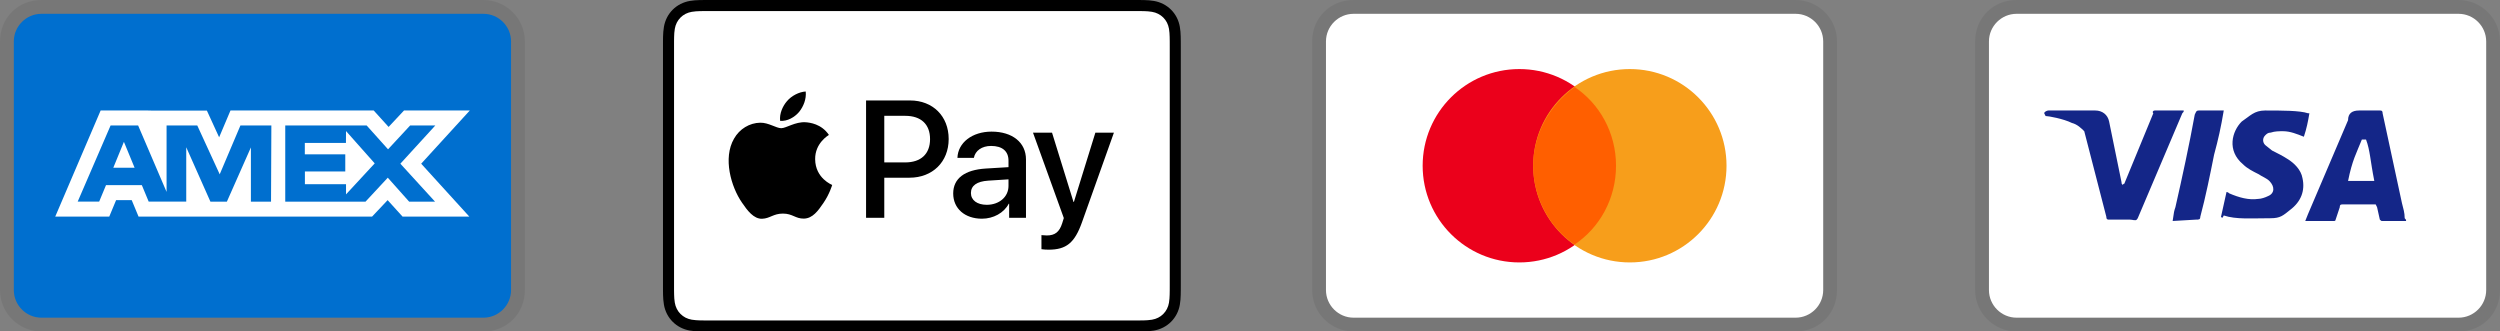 <svg width="181" height="24" viewBox="0 0 181 24" fill="none" xmlns="http://www.w3.org/2000/svg">
<rect x="0" y="0" width="181" height="24" fill="#808080" stroke="none"/>
<path opacity="0.07" d="M35 0H3C1.3 0 0 1.3 0 3V21C0 22.7 1.4 24 3 24H35C36.7 24 38 22.7 38 21V3C38 1.3 36.6 0 35 0Z" fill="black"/>
<path d="M35 1C36.1 1 37 1.9 37 3V21C37 22.1 36.1 23 35 23H3C1.9 23 1 22.1 1 21V3C1 1.9 1.9 1 3 1H35Z" fill="#006FCF"/>
<path d="M8.971 10.268L9.745 12.144H8.203L8.971 10.268ZM25.046 10.346H22.069V11.173H24.998V12.412H22.075V13.334H25.052V14.073L27.129 11.828L25.052 9.488L25.046 10.346ZM10.983 8.006H14.978L15.865 9.941L16.687 8H27.057L28.135 9.19L29.25 8H34.013L30.494 11.852L33.977 15.68H29.143L28.065 14.49L26.94 15.68H10.03L9.536 14.49H8.406L7.911 15.68H4L7.286 8H10.716L10.983 8.006ZM19.646 9.084H17.407L15.907 12.62L14.282 9.084H12.06V13.894L10 9.084H8.007L5.625 14.596H7.18L7.674 13.406H10.27L10.764 14.596H13.484V10.661L15.235 14.602H16.425L18.165 10.673V14.603H19.623L19.647 9.083L19.646 9.084ZM28.986 11.852L31.517 9.084H29.695L28.094 10.81L26.546 9.084H20.652V14.602H26.462L28.076 12.864L29.624 14.602H31.499L28.987 11.852H28.986Z" fill="white"/>
<path d="M82.132 0H51.357C51.229 0 51.101 0 50.973 0.001C50.865 0.002 50.757 0.003 50.649 0.006C50.413 0.012 50.176 0.026 49.944 0.068C49.711 0.108 49.485 0.182 49.274 0.289C48.849 0.504 48.504 0.849 48.288 1.274C48.182 1.485 48.107 1.711 48.068 1.944C48.026 2.177 48.012 2.414 48.005 2.649C48.003 2.757 48.001 2.865 48.001 2.973C48 3.101 48 3.229 48 3.357V20.642C48 20.771 48 20.899 48.001 21.027C48.001 21.135 48.002 21.243 48.005 21.351C48.012 21.586 48.026 21.823 48.068 22.056C48.107 22.289 48.182 22.515 48.288 22.726C48.395 22.937 48.535 23.13 48.703 23.297C48.87 23.464 49.063 23.604 49.274 23.711C49.488 23.821 49.708 23.89 49.944 23.933C50.176 23.974 50.413 23.988 50.649 23.994C50.757 23.997 50.865 23.998 50.973 23.999C51.101 24 51.229 24 51.357 24H82.132C82.26 24 82.388 24 82.516 23.999C82.624 23.998 82.731 23.997 82.84 23.994C83.075 23.988 83.312 23.974 83.545 23.933C83.778 23.892 84.004 23.818 84.215 23.711C84.639 23.495 84.984 23.15 85.2 22.726C85.31 22.512 85.379 22.292 85.421 22.056C85.463 21.823 85.477 21.586 85.483 21.351C85.486 21.243 85.487 21.135 85.488 21.027C85.489 20.899 85.489 20.771 85.489 20.642V3.357C85.489 3.229 85.489 3.101 85.488 2.973C85.487 2.865 85.486 2.757 85.483 2.649C85.477 2.414 85.463 2.177 85.421 1.944C85.381 1.711 85.307 1.485 85.2 1.274C84.984 0.849 84.639 0.505 84.215 0.289C84.004 0.182 83.778 0.108 83.545 0.068C83.312 0.026 83.075 0.012 82.84 0.006C82.732 0.003 82.624 0.001 82.516 0.001C82.388 0 82.26 0 82.132 0Z" fill="black"/>
<path d="M82.132 0.801L82.511 0.801C82.614 0.802 82.716 0.803 82.819 0.806C82.999 0.811 83.208 0.821 83.404 0.856C83.574 0.886 83.717 0.933 83.853 1.003C84.127 1.142 84.35 1.364 84.489 1.638C84.558 1.774 84.604 1.916 84.635 2.087C84.669 2.281 84.679 2.491 84.684 2.672C84.687 2.774 84.688 2.876 84.689 2.98C84.69 3.106 84.69 3.232 84.69 3.358V20.644C84.69 20.77 84.69 20.896 84.689 21.024C84.688 21.126 84.687 21.228 84.684 21.33C84.679 21.511 84.669 21.721 84.634 21.917C84.609 22.072 84.559 22.223 84.488 22.364C84.349 22.638 84.126 22.861 83.852 23C83.716 23.069 83.574 23.116 83.406 23.146C83.206 23.181 82.987 23.191 82.823 23.196C82.719 23.198 82.616 23.2 82.51 23.2C82.385 23.201 82.258 23.201 82.132 23.201H51.353C51.228 23.201 51.104 23.201 50.977 23.2C50.875 23.2 50.773 23.198 50.671 23.196C50.503 23.191 50.284 23.181 50.086 23.146C49.93 23.12 49.778 23.07 49.636 22.999C49.5 22.93 49.376 22.84 49.269 22.732C49.161 22.624 49.071 22.5 49.002 22.364C48.931 22.222 48.882 22.071 48.856 21.914C48.821 21.719 48.81 21.509 48.806 21.331C48.803 21.228 48.802 21.126 48.801 21.024L48.801 20.723V3.279L48.801 2.979C48.802 2.876 48.803 2.774 48.806 2.672C48.811 2.492 48.821 2.283 48.856 2.086C48.882 1.93 48.931 1.778 49.002 1.637C49.071 1.502 49.161 1.378 49.27 1.269C49.377 1.161 49.502 1.071 49.637 1.002C49.779 0.931 49.93 0.882 50.086 0.856C50.282 0.821 50.492 0.811 50.672 0.806C50.774 0.803 50.877 0.802 50.978 0.801L51.358 0.801H82.132Z" fill="white"/>
<path d="M57.857 8.102C58.175 7.704 58.39 7.17 58.334 6.625C57.868 6.648 57.301 6.932 56.972 7.33C56.677 7.67 56.416 8.227 56.483 8.749C57.006 8.794 57.528 8.488 57.857 8.102Z" fill="black"/>
<path d="M58.327 8.851C57.568 8.805 56.923 9.281 56.561 9.281C56.199 9.281 55.644 8.873 55.044 8.884C54.263 8.896 53.539 9.337 53.143 10.04C52.328 11.444 52.927 13.527 53.72 14.671C54.105 15.238 54.569 15.86 55.18 15.838C55.757 15.815 55.984 15.464 56.685 15.464C57.387 15.464 57.591 15.838 58.202 15.827C58.836 15.815 59.232 15.26 59.617 14.694C60.058 14.049 60.239 13.426 60.25 13.392C60.239 13.38 59.028 12.916 59.017 11.523C59.005 10.357 59.968 9.802 60.013 9.768C59.469 8.964 58.621 8.873 58.326 8.851" fill="black"/>
<path d="M65.888 7.273C67.536 7.273 68.684 8.41 68.684 10.064C68.684 11.724 67.513 12.866 65.847 12.866H64.022V15.769H62.703V7.273H65.888ZM64.022 11.759H65.535C66.683 11.759 67.336 11.141 67.336 10.07C67.336 8.999 66.683 8.386 65.541 8.386H64.022V11.759Z" fill="black"/>
<path d="M69.012 14.009C69.012 12.92 69.842 12.296 71.372 12.202L73.015 12.102V11.631C73.015 10.942 72.562 10.566 71.755 10.566C71.09 10.566 70.607 10.907 70.507 11.431H69.318C69.353 10.33 70.389 9.529 71.79 9.529C73.298 9.529 74.281 10.318 74.281 11.543V15.77H73.062V14.751H73.033C72.685 15.416 71.92 15.834 71.09 15.834C69.865 15.834 69.012 15.105 69.012 14.009ZM73.015 13.462V12.985L71.549 13.079C70.725 13.132 70.295 13.438 70.295 13.974C70.295 14.492 70.743 14.828 71.443 14.828C72.338 14.828 73.015 14.257 73.015 13.462Z" fill="black"/>
<path d="M75.401 18.042V17.023C75.484 17.035 75.684 17.047 75.79 17.047C76.373 17.047 76.702 16.8 76.903 16.164L77.02 15.787L74.789 9.605H76.167L77.721 14.621H77.75L79.305 9.605H80.647L78.333 16.099C77.803 17.589 77.197 18.077 75.914 18.077C75.814 18.077 75.49 18.066 75.401 18.042Z" fill="black"/>
<path opacity="0.07" d="M130 0H98C96.3 0 95 1.3 95 3V21C95 22.7 96.4 24 98 24H130C131.7 24 133 22.7 133 21V3C133 1.3 131.6 0 130 0Z" fill="black"/>
<path d="M130 1C131.1 1 132 1.9 132 3V21C132 22.1 131.1 23 130 23H98C96.9 23 96 22.1 96 21V3C96 1.9 96.9 1 98 1H130Z" fill="white"/>
<path d="M110 19C113.866 19 117 15.866 117 12C117 8.134 113.866 5 110 5C106.134 5 103 8.134 103 12C103 15.866 106.134 19 110 19Z" fill="#EB001B"/>
<path d="M118 19C121.866 19 125 15.866 125 12C125 8.134 121.866 5 118 5C114.134 5 111 8.134 111 12C111 15.866 114.134 19 118 19Z" fill="#F79E1B"/>
<path d="M117 12.001C117 9.601 115.8 7.501 114 6.301C112.2 7.601 111 9.701 111 12.001C111 14.301 112.2 16.501 114 17.701C115.8 16.501 117 14.401 117 12.001Z" fill="#FF5F00"/>
<path opacity="0.07" d="M178 0H146C144.3 0 143 1.3 143 3V21C143 22.7 144.4 24 146 24H178C179.7 24 181 22.7 181 21V3C181 1.3 179.6 0 178 0Z" fill="black"/>
<path d="M178 1C179.1 1 180 1.9 180 3V21C180 22.1 179.1 23 178 23H146C144.9 23 144 22.1 144 21V3C144 1.9 144.9 1 146 1H178Z" fill="white"/>
<path d="M171.3 10.1H171C170.6 11.1 170.3 11.6 170 13.1H171.9C171.6 11.6 171.6 10.9 171.3 10.1ZM174.2 16H172.5C172.4 16 172.4 16 172.3 15.9L172.1 15L172 14.8H169.6C169.5 14.8 169.4 14.8 169.4 15L169.1 15.9C169.1 16 169 16 169 16H166.9L167.1 15.5L170 8.7C170 8.2 170.3 8 170.8 8H172.3C172.4 8 172.5 8 172.5 8.2L173.9 14.7C174 15.1 174.1 15.4 174.1 15.8C174.2 15.9 174.2 15.9 174.2 16ZM160.8 15.7L161.2 13.9C161.3 13.9 161.4 14 161.4 14C162.1 14.3 162.8 14.5 163.5 14.4C163.7 14.4 164 14.3 164.2 14.2C164.7 14 164.7 13.5 164.3 13.1C164.1 12.9 163.8 12.8 163.5 12.6C163.1 12.4 162.7 12.2 162.4 11.9C161.2 10.9 161.6 9.5 162.3 8.8C162.9 8.4 163.2 8 164 8C165.2 8 166.5 8 167.1 8.2H167.2C167.1 8.8 167 9.3 166.8 9.9C166.3 9.7 165.8 9.5 165.3 9.5C165 9.5 164.7 9.5 164.4 9.6C164.2 9.6 164.1 9.7 164 9.8C163.8 10 163.8 10.3 164 10.5L164.5 10.9C164.9 11.1 165.3 11.3 165.6 11.5C166.1 11.8 166.6 12.3 166.7 12.9C166.9 13.8 166.6 14.6 165.8 15.2C165.3 15.6 165.1 15.8 164.4 15.8C163 15.8 161.9 15.9 161 15.6C160.9 15.8 160.9 15.8 160.8 15.7ZM157.3 16C157.4 15.3 157.4 15.3 157.5 15C158 12.8 158.5 10.5 158.9 8.3C159 8.1 159 8 159.2 8H161C160.8 9.2 160.6 10.1 160.3 11.2C160 12.7 159.7 14.2 159.3 15.7C159.3 15.9 159.2 15.9 159 15.9L157.3 16ZM148 8.2C148 8.1 148.2 8 148.3 8H151.7C152.2 8 152.6 8.3 152.7 8.8L153.6 13.2C153.6 13.3 153.6 13.3 153.7 13.4C153.7 13.3 153.8 13.3 153.8 13.3L155.9 8.2C155.8 8.1 155.9 8 156 8H158.1C158.1 8.1 158.1 8.1 158 8.2L154.9 15.5C154.8 15.7 154.8 15.8 154.7 15.9C154.6 16 154.4 15.9 154.2 15.9H152.7C152.6 15.9 152.5 15.9 152.5 15.7L150.9 9.5C150.7 9.3 150.4 9 150 8.9C149.4 8.6 148.3 8.4 148.1 8.4L148 8.2Z" fill="#142688"/>
</svg>
